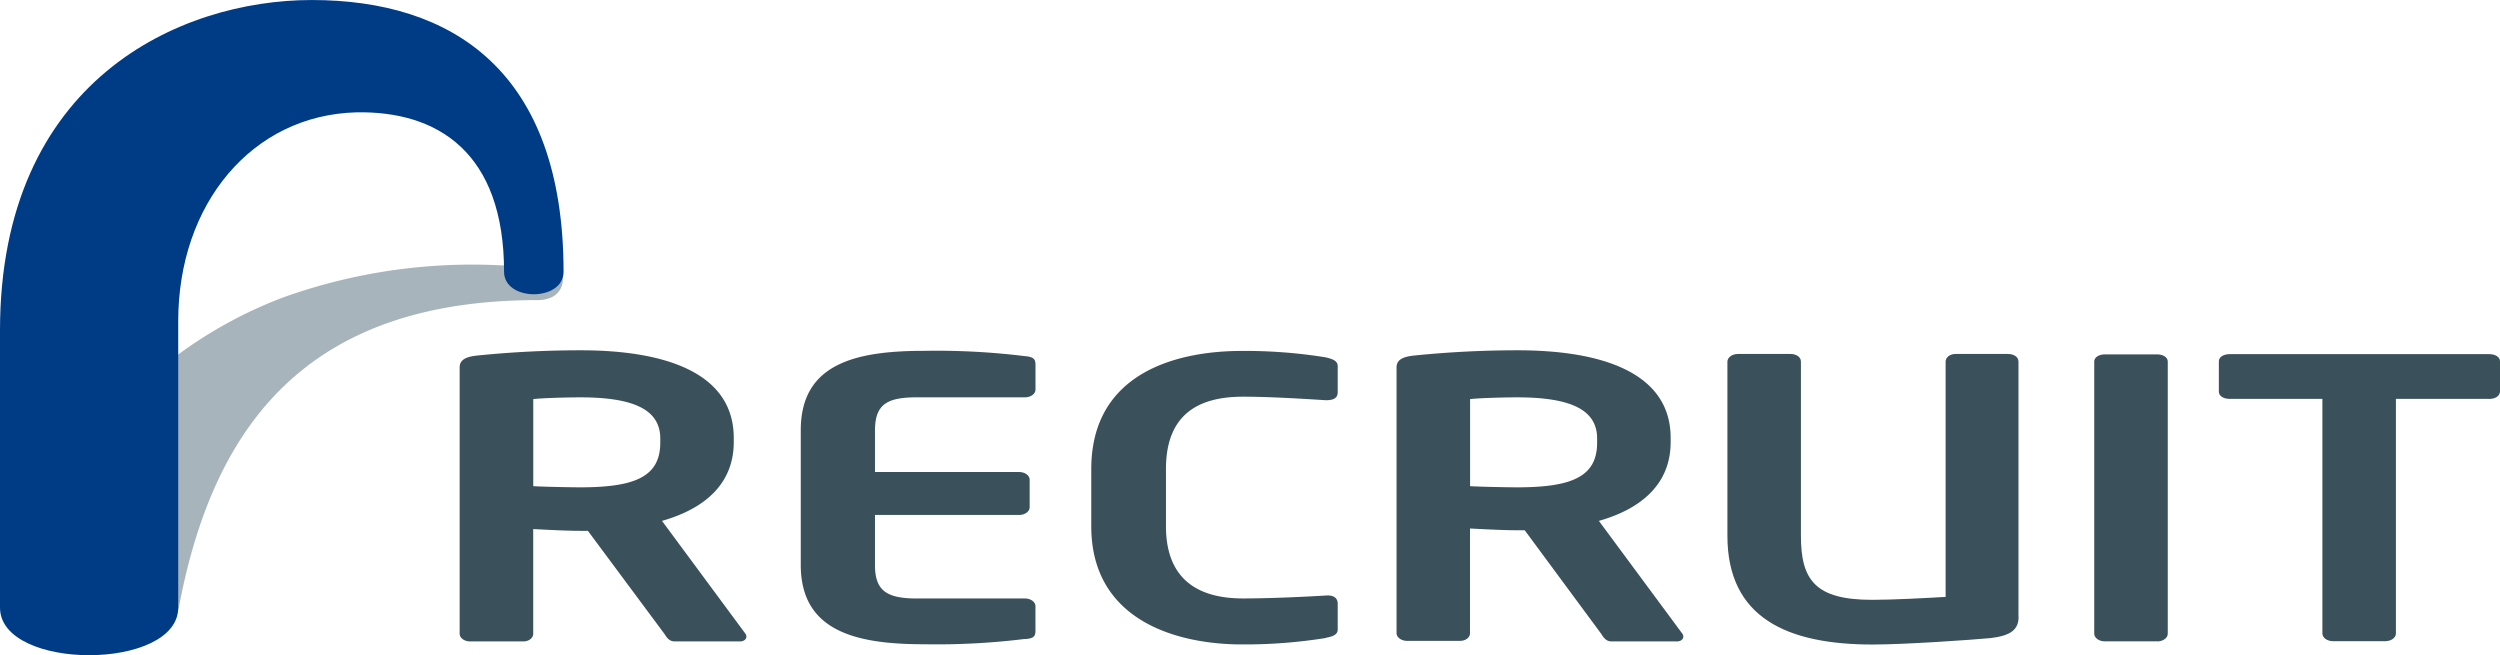 <svg xmlns="http://www.w3.org/2000/svg" xmlns:xlink="http://www.w3.org/1999/xlink" width="126.023" height="33.03" viewBox="0 0 126.023 33.03">
  <defs>
    <clipPath id="clip-path">
      <path id="Path_53427" data-name="Path 53427" d="M8707.795,0c-6.642,0-15.715,4.032-15.715,16.663V30.627c0,3.2,8.984,3.2,8.984,0V16.188c0-5.93,3.735-10.377,8.954-10.525,4.12-.089,7.471,2.016,7.471,8.035,0,1.512,3,1.512,3,0C8720.484,3.557,8714.852,0,8707.795,0Z" transform="translate(-8692.08 0.001)" fill="none"/>
    </clipPath>
    <linearGradient id="linear-gradient" x1="-40.112" y1="1.263" x2="-40.107" y2="1.263" gradientUnits="objectBoundingBox">
      <stop offset="0" stop-color="#41aedd"/>
      <stop offset="0.25" stop-color="#0067b2"/>
      <stop offset="0.4" stop-color="#00539c"/>
      <stop offset="0.64" stop-color="#004792"/>
      <stop offset="1" stop-color="#003c86"/>
    </linearGradient>
  </defs>
  <g id="Group_22484" data-name="Group 22484" transform="translate(-1233.611 -2843.473)">
    <path id="Path_53426" data-name="Path 53426" d="M8721.654,67.941a28.242,28.242,0,0,0-13.877,1.3,22.089,22.089,0,0,0-8.51,5.752,22.458,22.458,0,0,0-5.455,9.814c0,2.935,8.064,3.261,8.688,0,.919-4.862,2.667-8.717,5.574-11.356s6.968-4.062,12.482-4.062c1.513,0,1.394-1.393,1.1-1.453" transform="translate(-7459.858 2789.213)" fill="#a8b4bb"/>
    <g id="Group_22393" data-name="Group 22393" transform="translate(1233.611 2843.473)" clip-path="url(#clip-path)">
      <rect id="Rectangle_10468" data-name="Rectangle 10468" width="42.665" height="40.04" transform="translate(-12.958 27.788) rotate(-65)" fill="url(#linear-gradient)"/>
    </g>
    <path id="Path_53428" data-name="Path 53428" d="M8819.395,93.757c0-1.453-1.334-2.075-4.033-2.075-.563,0-1.9.03-2.37.089v4.388c.413.03,1.926.059,2.37.059,2.759,0,4.033-.534,4.033-2.253Zm4,10.229h-3.261c-.3,0-.416-.208-.534-.386l-3.854-5.189h-.386c-.712,0-1.778-.059-2.37-.089V103.6c0,.208-.209.386-.506.386h-2.669c-.3,0-.533-.178-.533-.386V90.17c0-.385.326-.534.86-.593a51.77,51.77,0,0,1,5.247-.267c4.122,0,7.71,1.067,7.71,4.418v.208c0,2.076-1.424,3.35-3.618,3.973l4.21,5.693c.119.178,0,.386-.3.386" transform="translate(-7552.5 2771.821)" fill="#3a505a"/>
    <path id="Path_53429" data-name="Path 53429" d="M8907.559,103.956a36.384,36.384,0,0,1-5.1.267c-3.47,0-6.2-.682-6.2-4v-6.79c0-3.321,2.7-4,6.2-4a36.385,36.385,0,0,1,5.1.267c.414.03.532.148.532.415v1.275c0,.208-.236.386-.532.386H8902.1c-1.542,0-2.1.385-2.1,1.69v2.075h7.264c.3,0,.533.178.533.386v1.393c0,.208-.236.386-.533.386H8900v2.52c0,1.275.562,1.69,2.1,1.69h5.457c.3,0,.532.178.532.386v1.245c0,.3-.118.386-.532.415" transform="translate(-7622.282 2771.726)" fill="#3a505a"/>
    <path id="Path_53430" data-name="Path 53430" d="M8982.144,103.944a25.6,25.6,0,0,1-4.24.326c-3.2,0-7.591-1.156-7.591-5.96V95.435c0-4.892,4.359-5.96,7.591-5.96a25.563,25.563,0,0,1,4.24.326c.355.089.592.178.592.444v1.3c0,.267-.147.415-.592.415-.949-.059-2.758-.178-4.183-.178-2.252,0-3.883.89-3.883,3.647v2.876c0,2.7,1.631,3.647,3.883,3.647,1.425,0,3.233-.089,4.183-.148.415-.03.592.148.592.415v1.3c0,.267-.267.356-.592.415" transform="translate(-7681.692 2771.688)" fill="#3a505a"/>
    <path id="Path_53431" data-name="Path 53431" d="M9058.263,93.757c0-1.453-1.334-2.075-4.032-2.075-.563,0-1.9.03-2.372.089v4.388c.415.03,1.927.059,2.372.059,2.758,0,4.032-.534,4.032-2.253Zm4,10.229H9059c-.3,0-.415-.208-.533-.386l-3.854-5.218h-.386c-.711,0-1.78-.059-2.372-.089v5.278c0,.208-.208.386-.5.386h-2.669c-.3,0-.534-.178-.534-.386V90.17c0-.385.327-.534.859-.593a51.791,51.791,0,0,1,5.248-.267c4.122,0,7.71,1.067,7.71,4.418v.208c0,2.076-1.423,3.35-3.618,3.973l4.212,5.693c.118.178,0,.386-.3.386" transform="translate(-7744.142 2771.821)" fill="#3a505a"/>
    <path id="Path_53432" data-name="Path 53432" d="M9145.788,104.569c-.948.089-4.329.326-5.959.326-4.3,0-7.323-1.334-7.323-5.485V90.634c0-.208.237-.386.533-.386h2.639c.3,0,.534.148.534.386V99.41c0,2.224.711,3.232,3.588,3.232,1.067,0,2.7-.089,3.706-.148V90.634c0-.208.207-.386.5-.386h2.639c.3,0,.534.148.534.386v12.749c.06.8-.445,1.067-1.395,1.186" transform="translate(-7811.818 2771.068)" fill="#3a505a"/>
    <path id="Path_53433" data-name="Path 53433" d="M9229.213,104.81h-2.639c-.3,0-.533-.178-.533-.386V90.7c0-.208.237-.356.533-.356h2.639c.3,0,.534.148.534.356v13.728c0,.208-.237.386-.534.386" transform="translate(-7886.861 2770.993)" fill="#3a505a"/>
    <path id="Path_53434" data-name="Path 53434" d="M9271.427,92.551h-4.685v11.83c0,.208-.238.385-.534.385h-2.638c-.3,0-.534-.178-.534-.385V92.551h-4.686c-.3,0-.533-.148-.533-.356V90.654c0-.208.237-.356.533-.356h13.105c.3,0,.534.148.534.356V92.2c-.029.237-.268.356-.563.356" transform="translate(-7912.355 2771.028)" fill="#3a505a"/>
  </g>
</svg>
